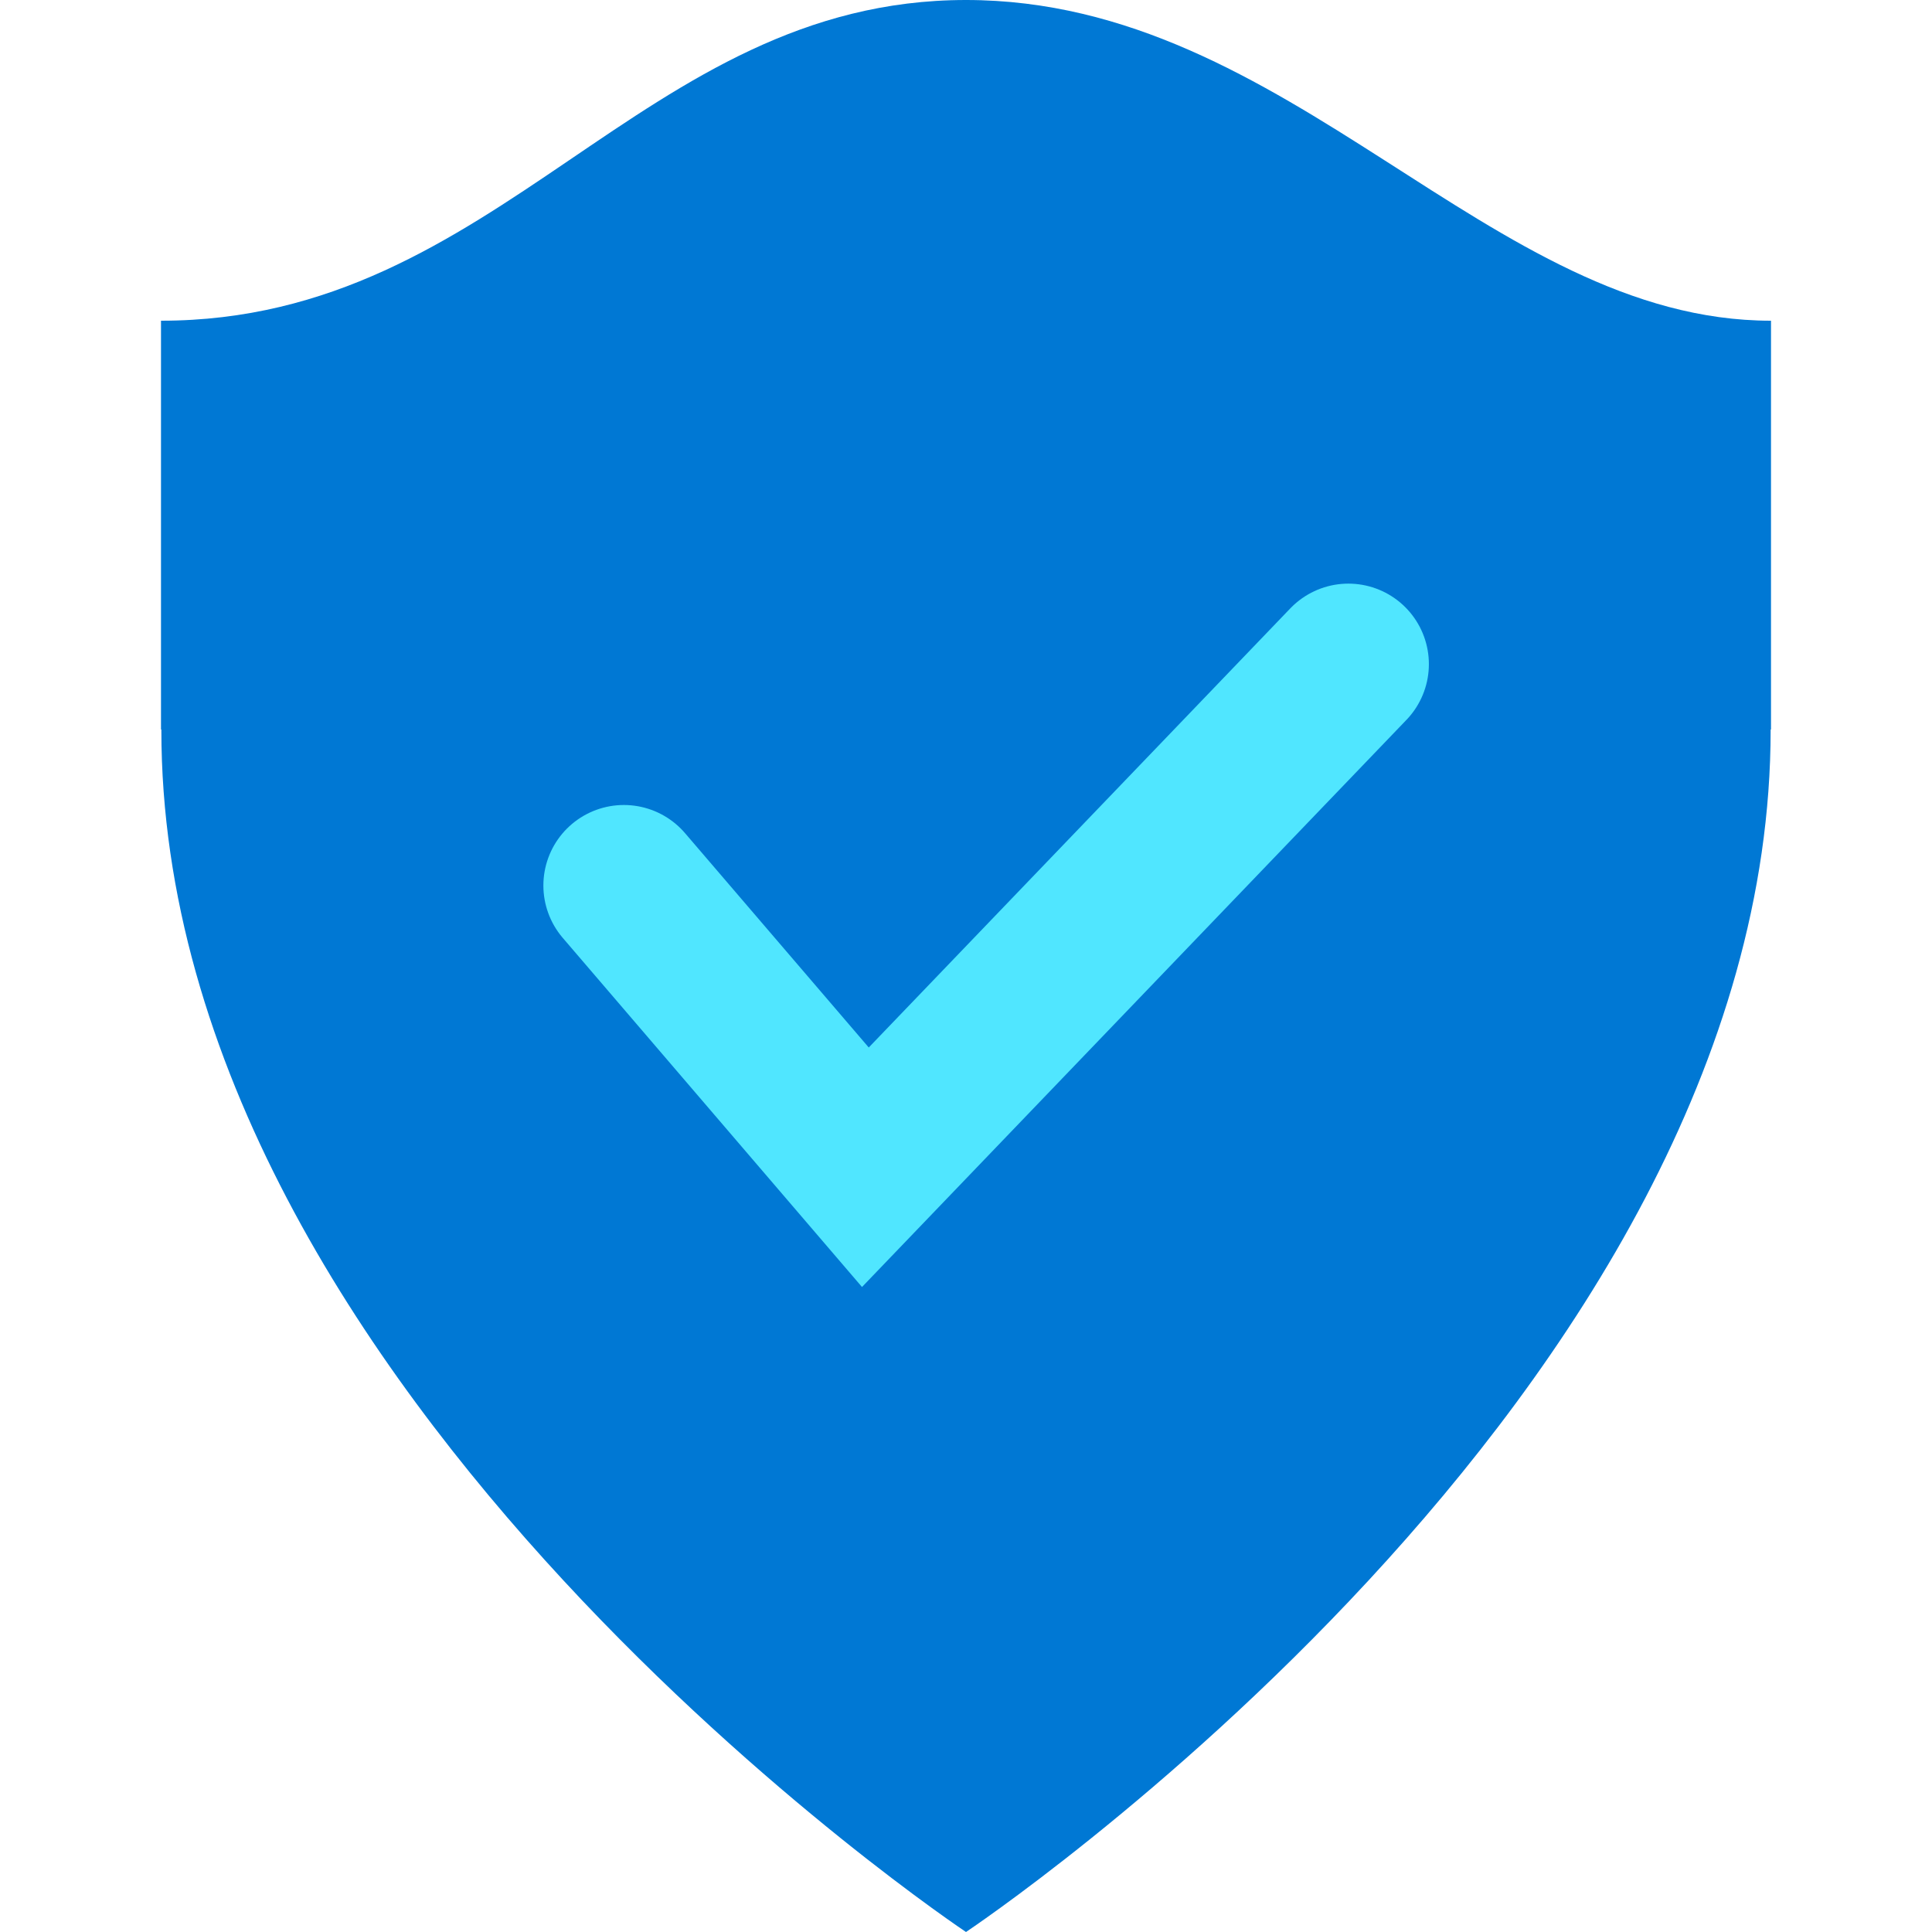 <svg data-slug-id="shield-check-rounded-blue" xmlns="http://www.w3.org/2000/svg" viewBox="0 0 48 48">
<path d="M4 7.968V18.124H4.009C4 34.674 24 48 24 48C24 48 44 34.674 43.991 18.124H44V7.968C36.986 7.968 32.083 0 24 0C15.917 0 12.444 7.968 4 7.968Z" fill="#0078D4"/>
<path d="M15.5 22L21.5 29L33.5 16.5" stroke="#50E6FF" stroke-width="4" stroke-linecap="round" fill="#0078D4"/>
</svg>
